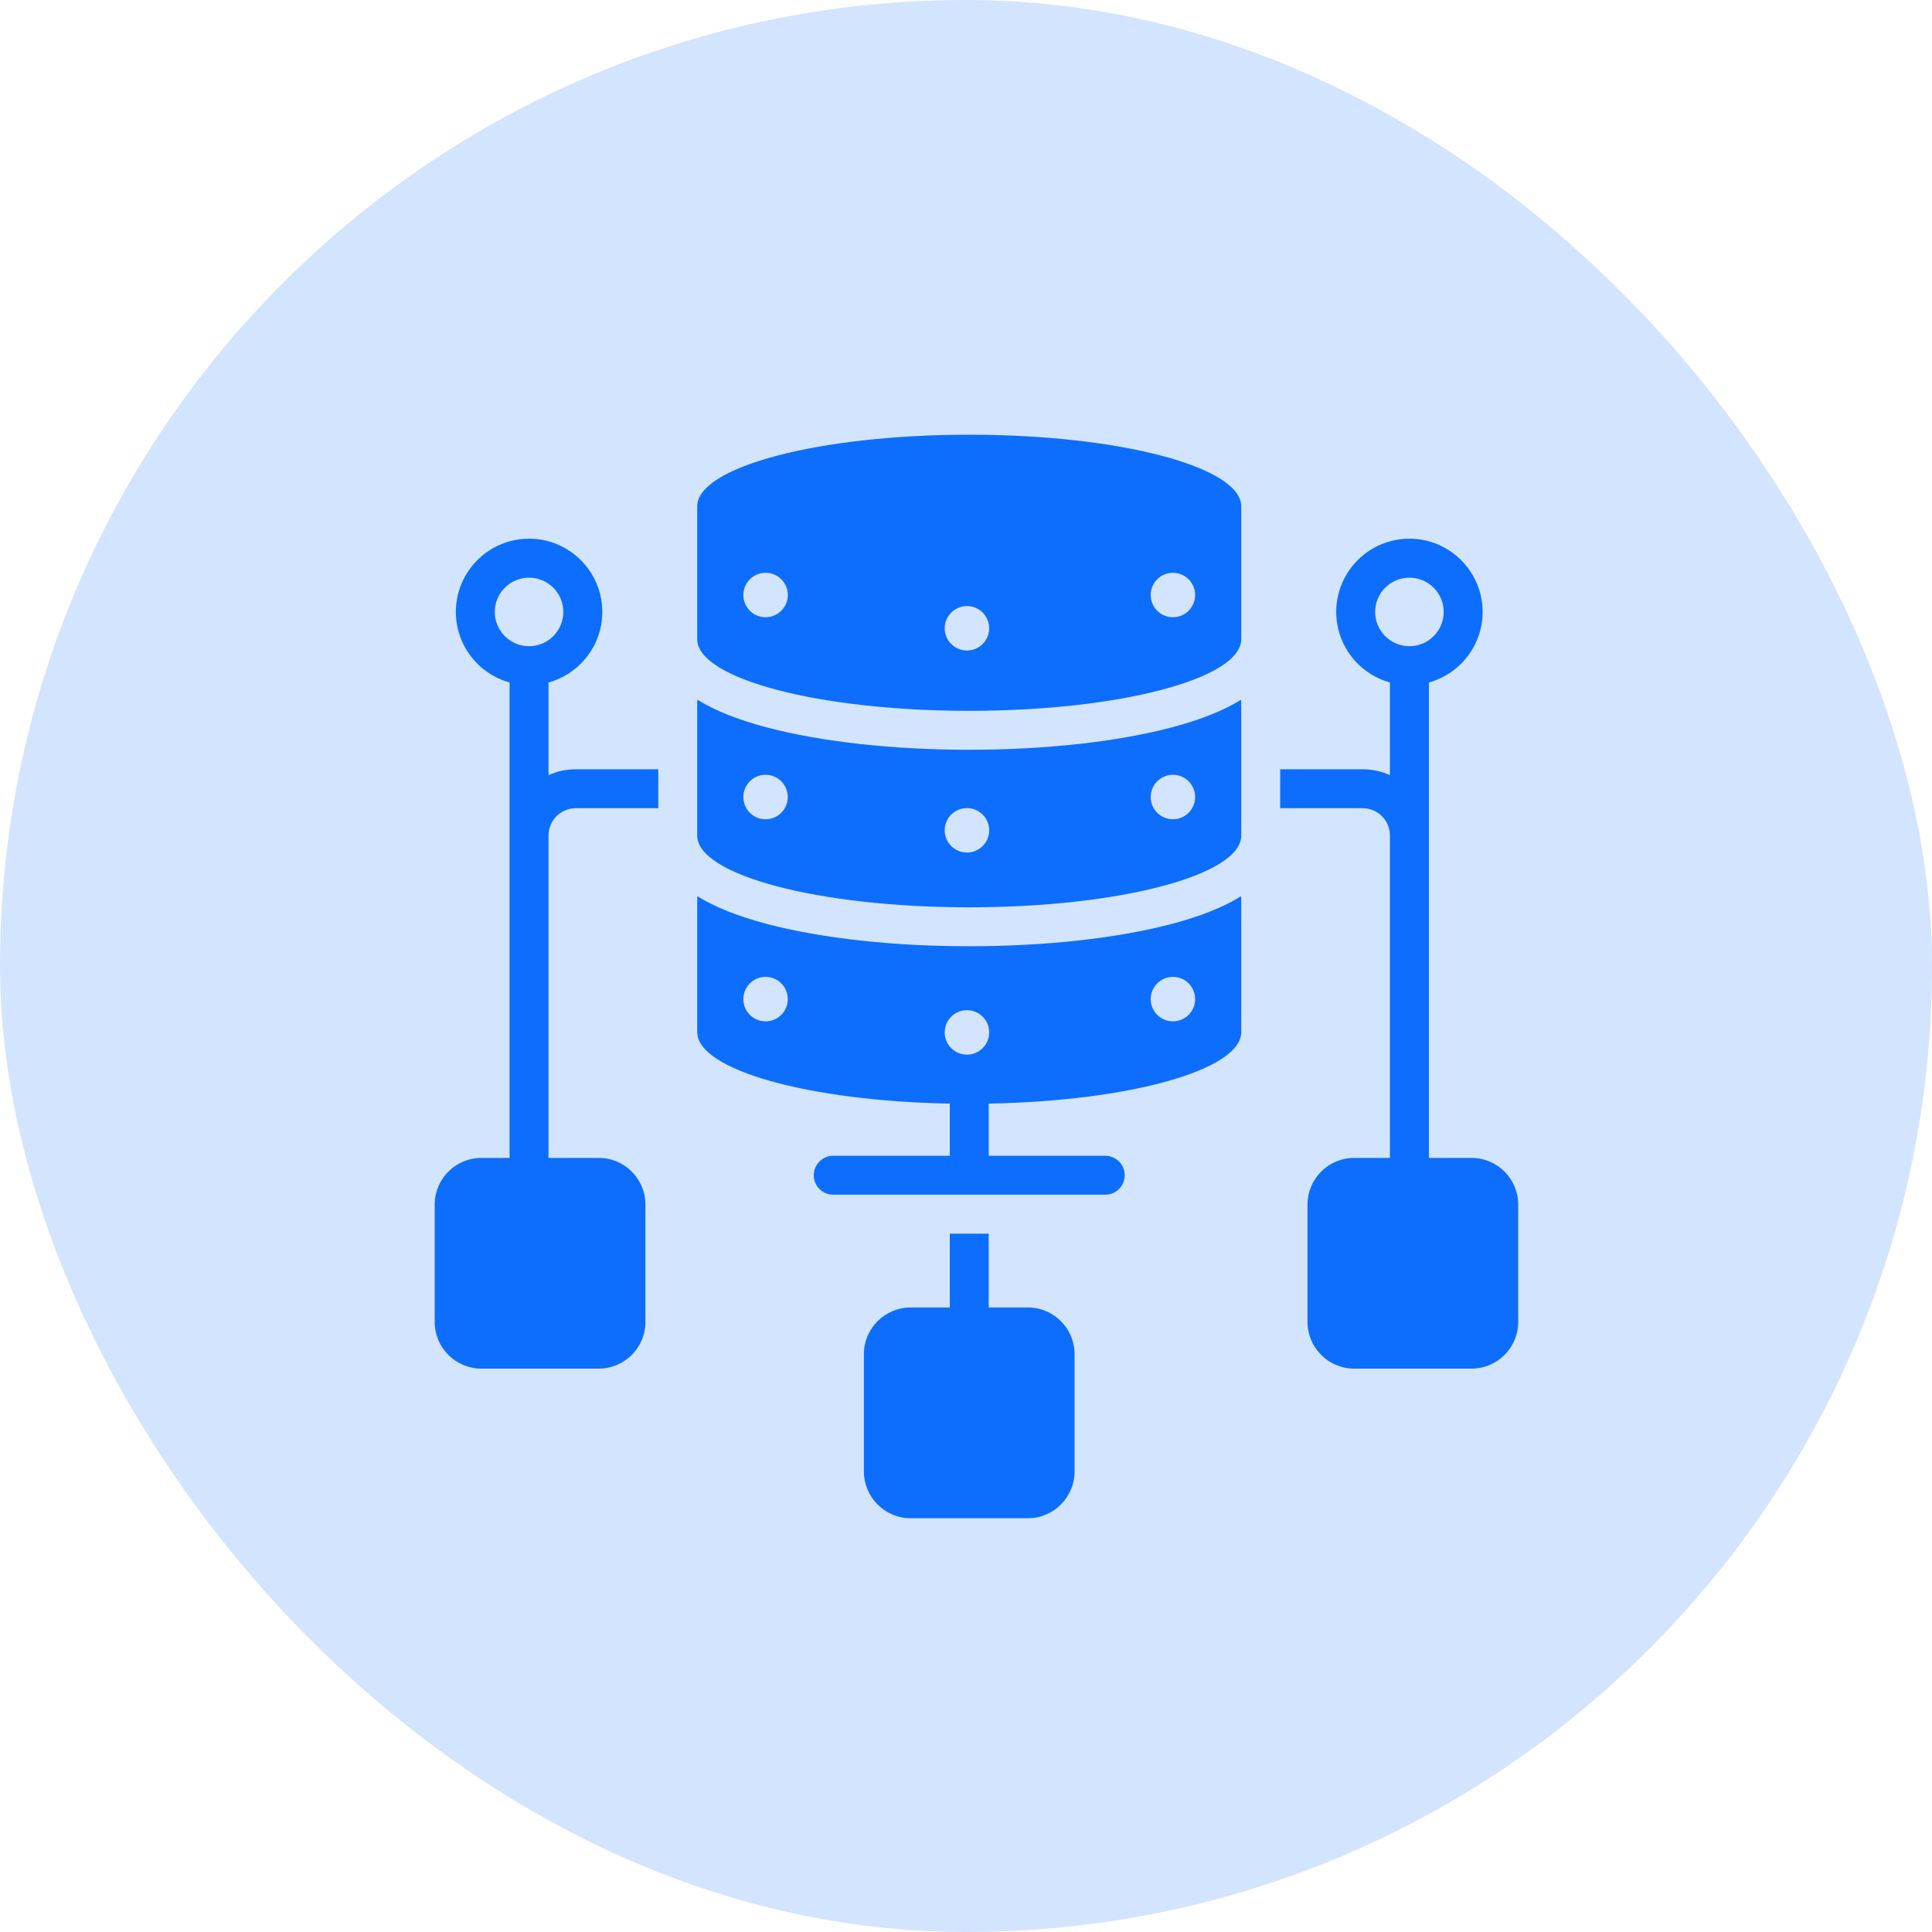 <svg width="40" height="40" viewBox="0 0 40 40" fill="none" xmlns="http://www.w3.org/2000/svg">
<rect width="40" height="40" rx="20" fill="#D3E4FE"/>
<path d="M30.465 23.973H29.584V17.91L29.584 14.13C30.224 13.953 30.696 13.365 30.696 12.669C30.696 11.833 30.016 11.153 29.18 11.153C28.345 11.153 27.665 11.833 27.665 12.669C27.665 13.365 28.137 13.953 28.777 14.13V16.049C28.605 15.971 28.414 15.927 28.213 15.927H26.505V16.733H28.213C28.524 16.733 28.777 16.986 28.777 17.297V23.973H28.038C27.503 23.973 27.07 24.406 27.07 24.941V27.368C27.07 27.903 27.503 28.336 28.038 28.336H30.465C31 28.336 31.433 27.903 31.433 27.368V24.941C31.433 24.406 31 23.973 30.465 23.973ZM28.471 12.669C28.471 12.278 28.789 11.96 29.18 11.96C29.572 11.96 29.89 12.278 29.89 12.669C29.89 13.06 29.572 13.379 29.18 13.379C28.789 13.379 28.471 13.06 28.471 12.669Z" fill="#0D6EFD"/>
<path d="M21.281 27.07H20.47V25.542H19.664V27.07H18.853C18.319 27.07 17.886 27.503 17.886 28.037V30.465C17.886 30.999 18.319 31.433 18.853 31.433H21.281C21.815 31.433 22.248 30.999 22.248 30.465V28.037C22.248 27.503 21.815 27.07 21.281 27.07Z" fill="#0D6EFD"/>
<path d="M20.067 9C16.957 9 14.435 9.665 14.435 10.485C14.435 10.499 14.436 10.513 14.438 10.527H14.435V13.232C14.435 14.053 16.957 14.717 20.067 14.717C23.177 14.717 25.699 14.053 25.699 13.232V10.527H25.696C25.698 10.513 25.699 10.499 25.699 10.485C25.699 9.665 23.177 9 20.067 9ZM15.85 12.779C15.596 12.779 15.39 12.573 15.39 12.319C15.39 12.065 15.596 11.859 15.85 11.859C16.104 11.859 16.311 12.065 16.311 12.319C16.311 12.573 16.104 12.779 15.85 12.779ZM20.02 13.468C19.766 13.468 19.559 13.262 19.559 13.008C19.559 12.754 19.766 12.548 20.02 12.548C20.274 12.548 20.48 12.754 20.48 13.008C20.48 13.262 20.274 13.468 20.02 13.468ZM24.284 12.779C24.03 12.779 23.824 12.573 23.824 12.319C23.824 12.065 24.03 11.859 24.284 11.859C24.538 11.859 24.744 12.065 24.744 12.319C24.744 12.573 24.538 12.779 24.284 12.779Z" fill="#0D6EFD"/>
<path d="M25.693 14.487C25.69 14.49 25.686 14.492 25.683 14.494C25.33 14.713 24.85 14.904 24.255 15.061C23.126 15.359 21.639 15.523 20.067 15.523C18.495 15.523 17.008 15.359 15.879 15.061C15.284 14.904 14.804 14.713 14.451 14.494C14.448 14.492 14.444 14.49 14.441 14.487C14.437 14.509 14.435 14.53 14.435 14.552C14.435 14.566 14.436 14.58 14.438 14.595H14.435V17.3C14.435 18.12 16.957 18.785 20.067 18.785C23.177 18.785 25.699 18.12 25.699 17.3V14.595H25.696C25.698 14.58 25.699 14.566 25.699 14.552C25.699 14.53 25.697 14.509 25.693 14.487ZM15.85 16.962C15.596 16.962 15.39 16.756 15.39 16.502C15.39 16.247 15.596 16.041 15.85 16.041C16.104 16.041 16.31 16.247 16.31 16.502C16.31 16.756 16.104 16.962 15.85 16.962ZM20.019 17.651C19.766 17.651 19.559 17.445 19.559 17.191C19.559 16.936 19.766 16.731 20.019 16.731C20.274 16.731 20.48 16.936 20.48 17.191C20.48 17.445 20.274 17.651 20.019 17.651ZM24.284 16.962C24.03 16.962 23.824 16.756 23.824 16.502C23.824 16.247 24.03 16.041 24.284 16.041C24.538 16.041 24.744 16.247 24.744 16.502C24.744 16.756 24.538 16.962 24.284 16.962Z" fill="#0D6EFD"/>
<path d="M25.693 18.556C25.69 18.558 25.686 18.56 25.683 18.562C25.33 18.782 24.85 18.973 24.255 19.13C23.126 19.427 21.639 19.591 20.067 19.591C18.495 19.591 17.008 19.427 15.879 19.13C15.284 18.973 14.804 18.782 14.451 18.562C14.448 18.56 14.444 18.558 14.441 18.556C14.437 18.577 14.435 18.599 14.435 18.62C14.435 18.635 14.436 18.649 14.438 18.663H14.435V21.368C14.435 22.153 16.742 22.795 19.664 22.849V23.929H17.251C17.029 23.929 16.848 24.11 16.848 24.332C16.848 24.555 17.029 24.735 17.251 24.735H19.664H20.47H22.883C23.106 24.735 23.286 24.555 23.286 24.332C23.286 24.11 23.106 23.929 22.883 23.929H20.47V22.849C23.392 22.795 25.699 22.153 25.699 21.368V18.663H25.696C25.698 18.649 25.699 18.635 25.699 18.62C25.699 18.599 25.697 18.577 25.693 18.556ZM15.85 21.146C15.596 21.146 15.39 20.94 15.39 20.686C15.39 20.431 15.596 20.225 15.85 20.225C16.104 20.225 16.31 20.431 16.31 20.686C16.31 20.94 16.104 21.146 15.85 21.146ZM20.019 21.835C19.766 21.835 19.559 21.629 19.559 21.375C19.559 21.12 19.766 20.915 20.019 20.915C20.274 20.915 20.48 21.12 20.48 21.375C20.48 21.629 20.274 21.835 20.019 21.835ZM24.284 21.146C24.03 21.146 23.824 20.94 23.824 20.686C23.824 20.431 24.03 20.225 24.284 20.225C24.538 20.225 24.744 20.431 24.744 20.686C24.744 20.94 24.538 21.146 24.284 21.146Z" fill="#0D6EFD"/>
<path d="M11.357 16.049V14.13C11.998 13.953 12.47 13.365 12.47 12.669C12.47 11.833 11.79 11.153 10.954 11.153C10.118 11.153 9.438 11.833 9.438 12.669C9.438 13.365 9.91 13.953 10.55 14.13V17.91H10.55V23.973H9.968C9.433 23.973 9 24.406 9 24.941V27.368C9 27.903 9.433 28.336 9.968 28.336H12.395C12.93 28.336 13.363 27.903 13.363 27.368V24.941C13.363 24.406 12.93 23.973 12.395 23.973H11.357V17.297C11.357 16.986 11.61 16.733 11.921 16.733H13.629V15.927H11.921C11.72 15.927 11.529 15.97 11.357 16.049ZM10.244 12.669C10.244 12.278 10.562 11.96 10.954 11.96C11.345 11.96 11.663 12.278 11.663 12.669C11.663 13.06 11.345 13.379 10.954 13.379C10.562 13.379 10.244 13.06 10.244 12.669Z" fill="#0D6EFD"/>
</svg>

